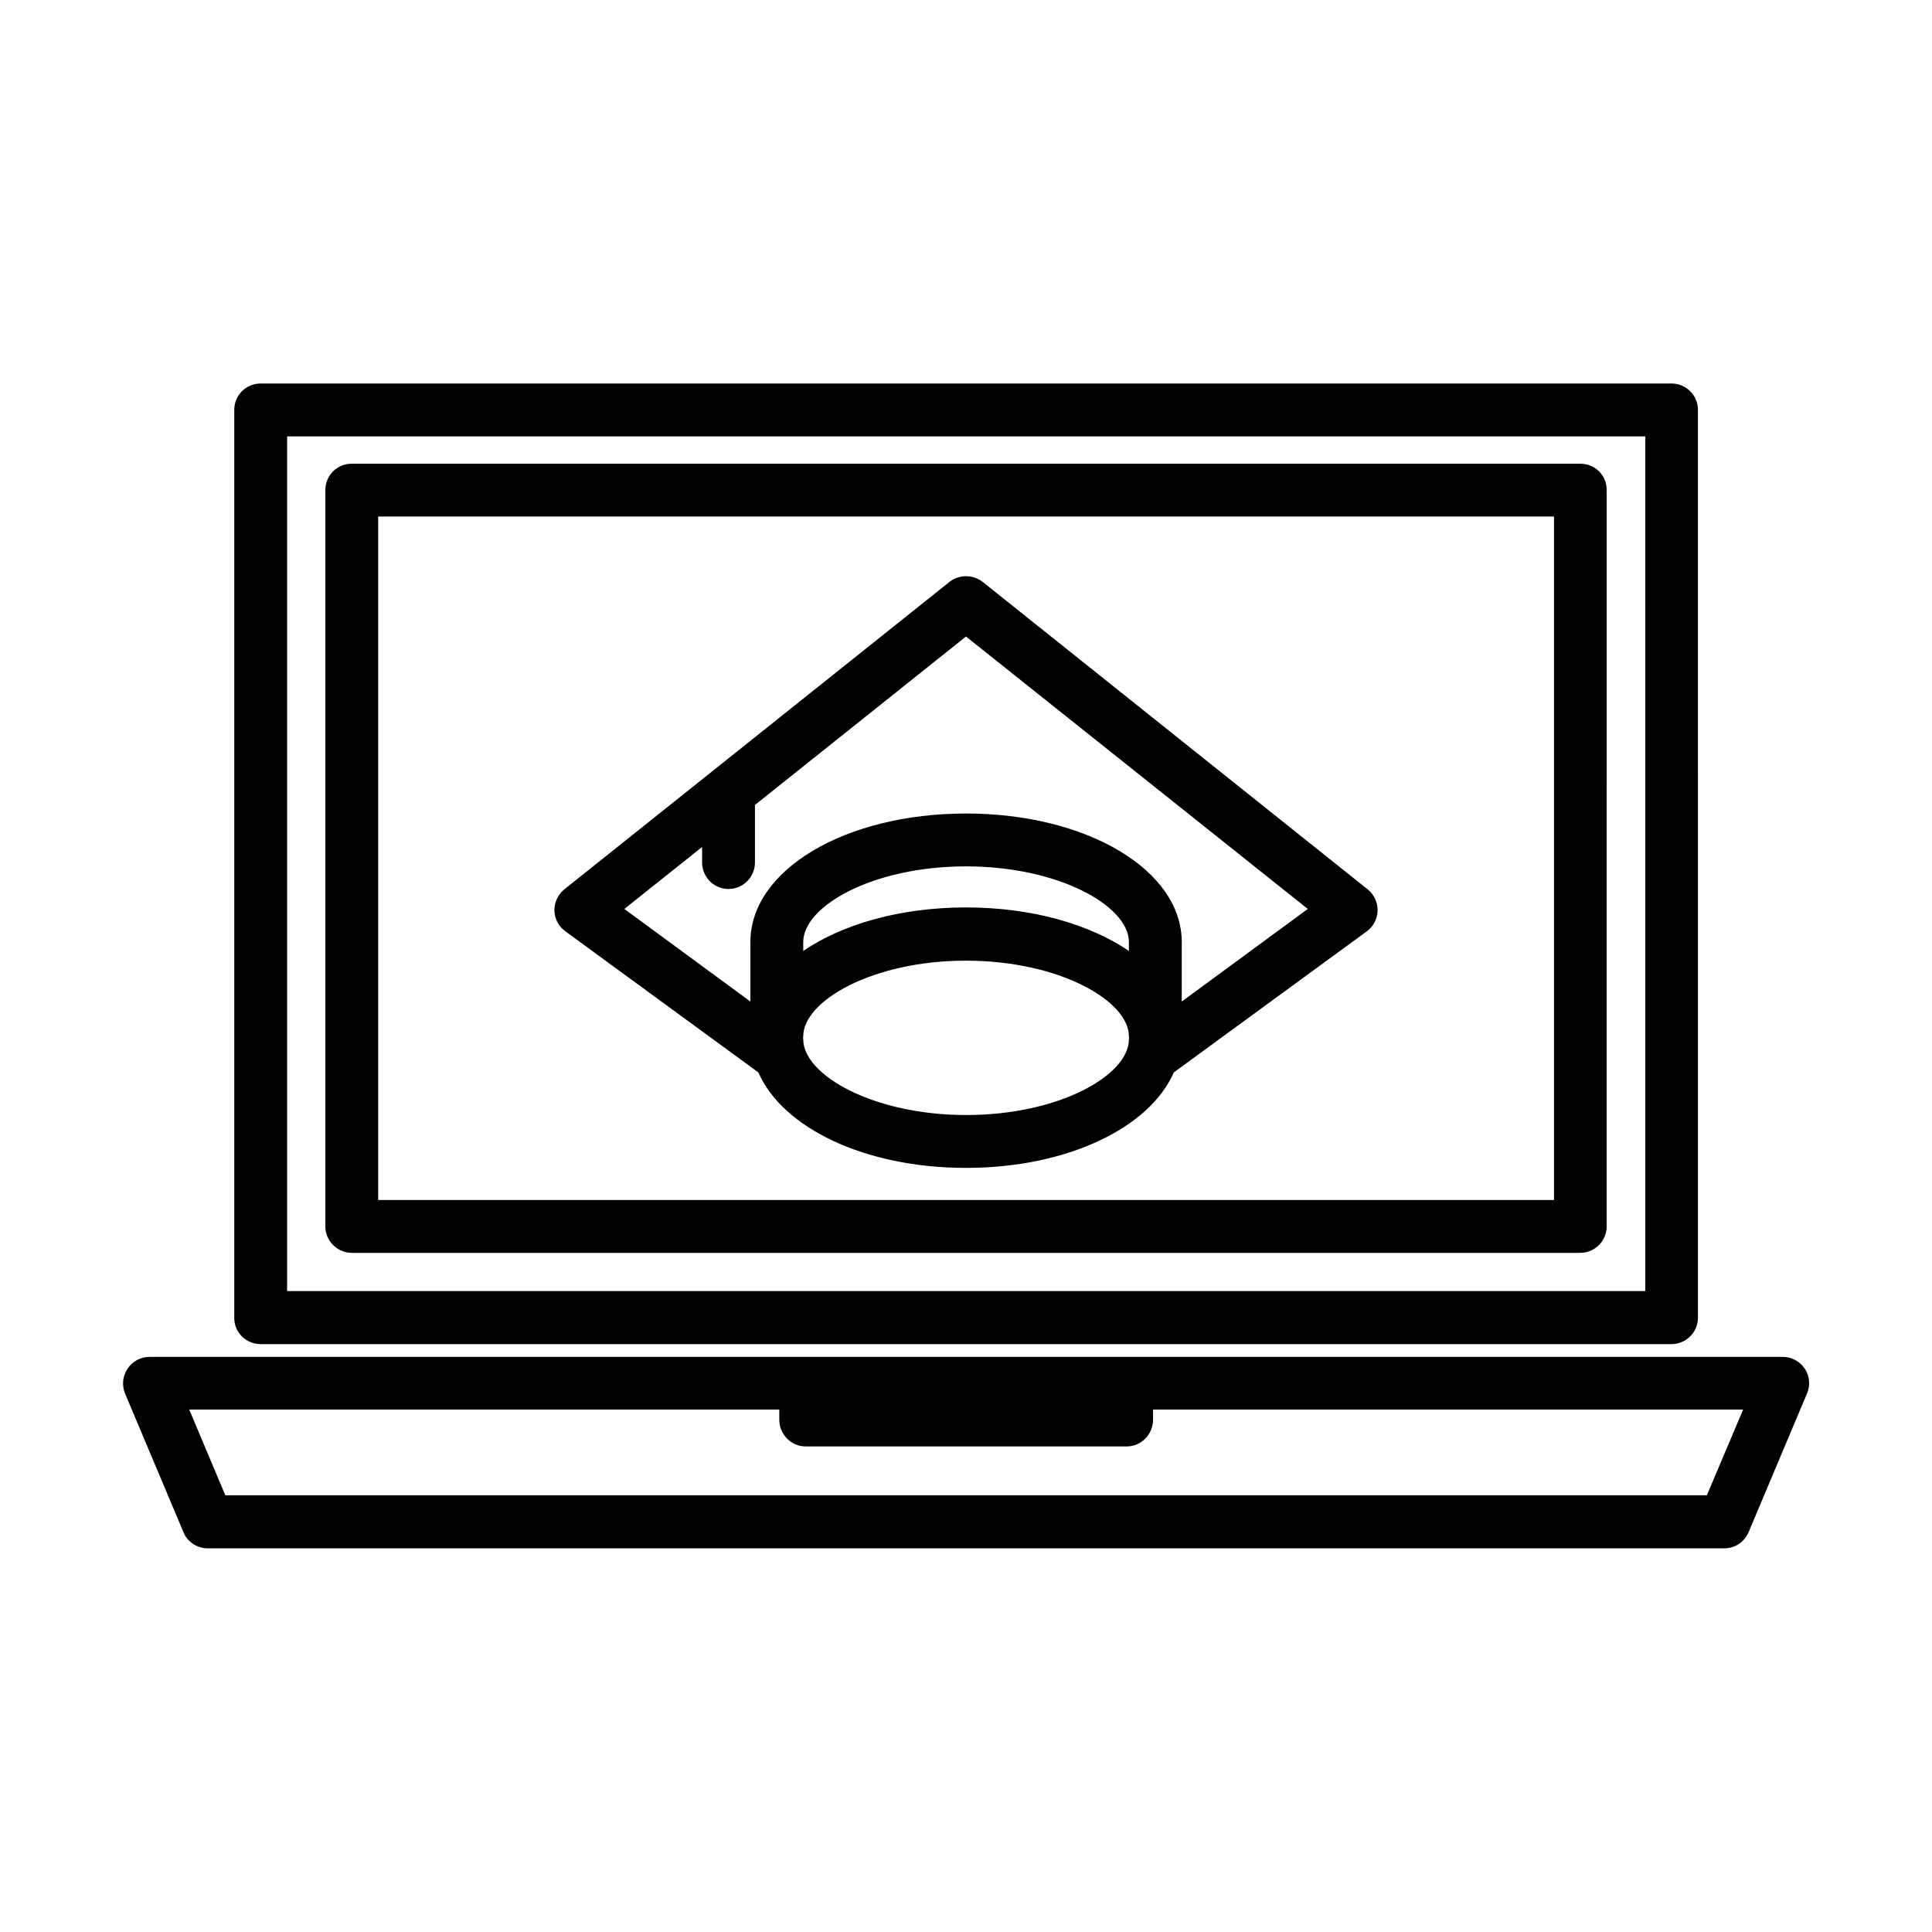 <?xml version="1.0" encoding="UTF-8"?>
<!-- Uploaded to: SVG Repo, www.svgrepo.com, Generator: SVG Repo Mixer Tools -->
<svg fill="#000000" width="800px" height="800px" version="1.1" viewBox="144 144 512 512" xmlns="http://www.w3.org/2000/svg">
 <g>
  <path d="m344.98 428.21c6.398 14.66 28.16 25.293 55.016 25.293 26.852 0 48.668-10.633 55.066-25.293l51.137-37.383c1.762-1.258 2.82-3.324 2.871-5.492 0.051-2.164-0.906-4.281-2.621-5.641l-102.07-81.516c-2.57-1.965-6.195-1.965-8.715 0l-102.12 81.516c-1.66 1.359-2.668 3.426-2.621 5.594 0.051 2.168 1.109 4.231 2.871 5.492zm98.191-8.766c0 9.473-18.438 20.051-43.125 20.051s-43.18-10.629-43.18-20.051c0-0.203-0.051-0.301-0.051-0.402 0-0.203 0.051-0.301 0.051-0.402 0-9.422 18.441-20.055 43.129-20.055 24.684 0 43.176 10.633 43.176 20.055 0 0.102 0.051 0.203 0.051 0.402 0 0.102-0.051 0.199-0.051 0.402zm-86.305-23.426v-2.367c0-9.523 18.441-20.055 43.129-20.055s43.176 10.531 43.176 20.051v2.367c-10.43-7.102-25.746-11.535-43.176-11.535-17.383 0-32.75 4.434-43.129 11.539zm-26.801-27.559v4.133c0 3.828 3.125 7.004 7.004 7.004 3.879-0.004 7-3.176 7-7.008v-15.266l55.926-44.637 90.582 72.195-33.402 24.535v-15.766c0-19.094-25.141-34.059-57.184-34.059-32.043 0-57.133 14.965-57.133 34.059v15.77l-33.398-24.539z"/>
  <path d="m213.09 500.21h373.88c3.879 0 7.004-3.176 7.004-7.004l-0.004-240.57c0-3.93-3.176-7.004-7.004-7.004l-373.88 0.004c-3.879 0-7.004 3.074-7.004 7.004v240.57c-0.051 3.875 3.125 7 7.004 7zm7.004-240.57h359.92l-0.004 226.51h-359.92z"/>
  <path d="m622.28 506.71c-1.309-1.965-3.523-3.125-5.844-3.125h-432.82c-2.316 0-4.535 1.16-5.844 3.176-1.309 2.016-1.512 4.434-0.605 6.602l15.469 36.727c1.055 2.566 3.625 4.231 6.394 4.231h401.94c2.82 0 5.34-1.664 6.449-4.332l15.469-36.727c0.906-2.117 0.707-4.586-0.605-6.551zm-25.945 33.551h-392.62l-9.574-22.719h156.38v2.672c0 3.93 3.125 7.106 7.004 7.106h85.043c3.879 0 7.004-3.176 7.004-7.106v-2.672h156.38z"/>
  <path d="m562.78 266.89h-325.56c-3.879 0-7.004 3.074-7.004 7.004v195.12c0 3.828 3.176 7.004 7.004 7.004h325.56c3.879 0 7.004-3.176 7.004-7.004l-0.004-195.12c0.051-3.93-3.07-7.004-7-7.004zm-6.953 195.12h-311.61v-181.12h311.61z"/>
 </g>
</svg>